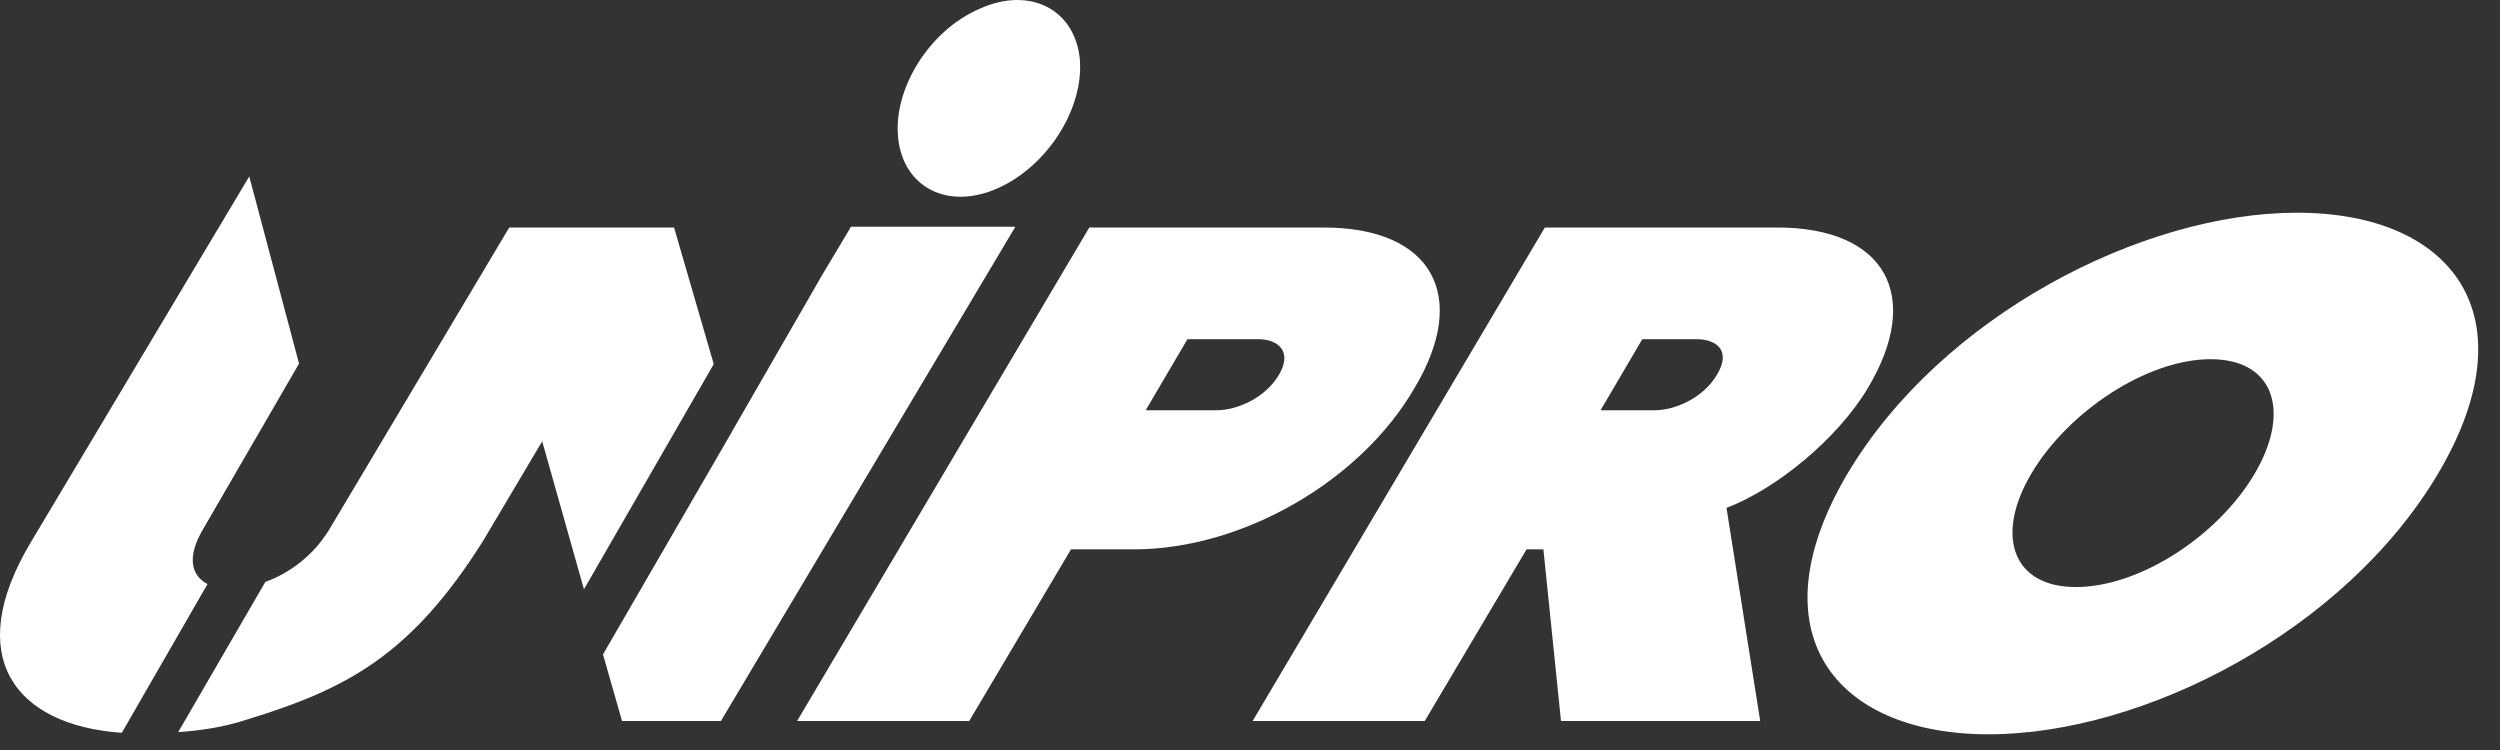 <?xml version="1.0" encoding="UTF-8" standalone="no"?>
<!DOCTYPE svg PUBLIC "-//W3C//DTD SVG 1.1//EN" "http://www.w3.org/Graphics/SVG/1.1/DTD/svg11.dtd">
<svg width="100%" height="100%" viewBox="0 0 50 15" version="1.1" xmlns="http://www.w3.org/2000/svg" xmlns:xlink="http://www.w3.org/1999/xlink" xml:space="preserve" xmlns:serif="http://www.serif.com/" style="fill-rule:evenodd;clip-rule:evenodd;stroke-linejoin:round;stroke-miterlimit:2;">
    <rect x="0" y="0" width="50" height="15" fill="#333333" stroke="none"/>
    <path d="M17.011,4.55L16.454,5.482L14.638,8.634C14.638,8.649 14.623,8.649 14.623,8.663L12.06,13.088L12.441,14.42L14.418,14.42L20.307,4.535L17.011,4.535L17.011,4.55ZM4.15,11.682C3.842,11.519 3.71,11.164 4.077,10.557L5.981,7.272L4.985,3.529L0.62,10.839C-0.757,13.132 0.297,14.508 2.436,14.656L4.15,11.682ZM11.679,11.786L14.272,7.287L14.272,7.272L13.481,4.55L10.185,4.55L6.596,10.572C6.259,11.134 5.761,11.475 5.307,11.638L3.564,14.642C4.018,14.612 4.501,14.538 4.941,14.39C6.933,13.783 8.222,13.103 9.658,10.824L10.844,8.826L11.679,11.786ZM19.955,3.765C18.959,4.209 18.066,3.751 17.963,2.759C17.86,1.768 18.593,0.599 19.604,0.17C20.6,-0.274 21.493,0.185 21.596,1.176C21.684,2.167 20.951,3.322 19.955,3.765ZM22.68,10.987L21.42,10.987L19.384,14.42L15.942,14.42L21.786,4.55L26.474,4.55C28.656,4.55 29.389,5.926 28.29,7.761C27.221,9.61 24.862,10.987 22.68,10.987ZM25.17,6.784L23.749,6.784L22.914,8.205L24.335,8.205C24.73,8.205 25.302,7.968 25.58,7.494C25.858,7.021 25.551,6.784 25.17,6.784ZM33.93,6.784L32.846,6.784L32.011,8.205L33.094,8.205C33.49,8.205 34.061,7.968 34.34,7.494C34.633,7.006 34.325,6.784 33.93,6.784ZM35.204,14.42L31.22,14.42L30.868,10.987L30.531,10.987L28.495,14.42L25.053,14.42L30.897,4.55L35.541,4.55C37.723,4.55 38.456,5.926 37.357,7.761C36.757,8.767 35.541,9.773 34.53,10.158L35.204,14.42ZM44.212,7.184C42.938,7.184 41.356,8.234 40.624,9.477C39.891,10.72 40.257,11.741 41.517,11.741C42.792,11.741 44.359,10.72 45.091,9.477C45.824,8.234 45.487,7.184 44.212,7.184ZM39.774,14.686C36.669,14.686 35.087,12.629 36.947,9.477C38.822,6.325 42.836,4.254 45.941,4.254C49.046,4.254 50.628,6.311 48.768,9.462C46.893,12.629 42.865,14.686 39.774,14.686Z" style="fill:white;fill-rule:nonzero;"/>
</svg>
